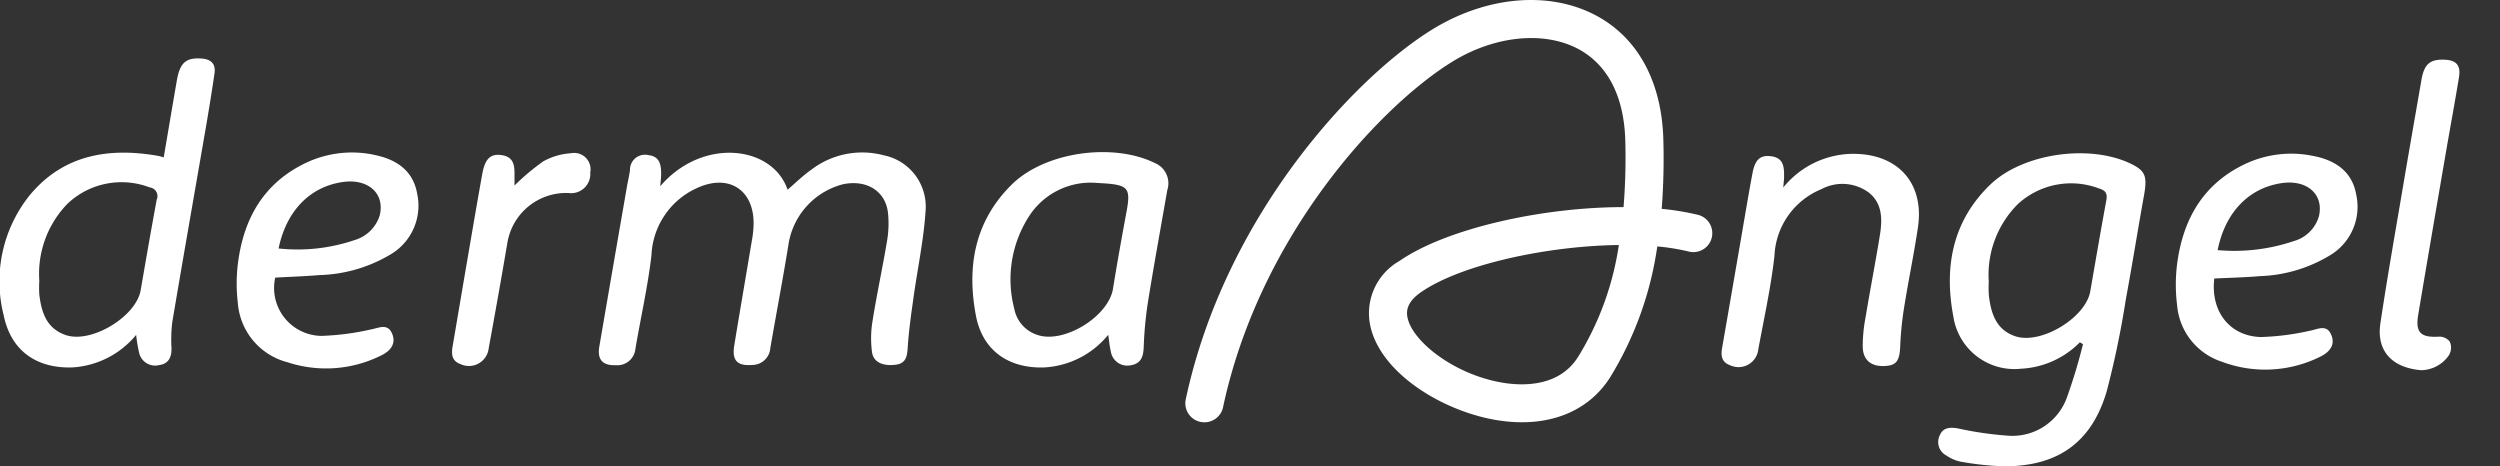 <svg id="Group_7904" data-name="Group 7904" xmlns="http://www.w3.org/2000/svg" xmlns:xlink="http://www.w3.org/1999/xlink" width="193" height="36" viewBox="0 0 193 36">
  <rect x="0" y="0" width="193" height="36" fill="#333333" stroke="none"/>
  <defs>
    <clipPath id="clip-path">
      <rect id="Rectangle_8651" data-name="Rectangle 8651" width="193" height="36" fill="#fff"/>
    </clipPath>
  </defs>
  <g id="Group_7903" data-name="Group 7903" clip-path="url(#clip-path)">
    <path id="Path_15908" data-name="Path 15908" d="M76.478,14.192a6.466,6.466,0,0,0-5.606,1.1c-.649.459-1.221,1.019-1.839,1.551-1.16-3.419-6.574-4.07-9.828-.27.03-.405.07-.672.067-.936,0-.708-.093-1.366-.987-1.466a1.156,1.156,0,0,0-1.418,1.152c-.058.448-.169.889-.244,1.334Q55.554,22.8,54.5,28.946c-.174,1.024.262,1.484,1.287,1.445a1.4,1.4,0,0,0,1.5-1.274c.409-2.407.958-4.8,1.238-7.214a5.968,5.968,0,0,1,3.5-5.182c2.461-1.143,4.434.127,4.384,2.807a7.631,7.631,0,0,1-.12,1.164c-.457,2.731-.929,5.463-1.376,8.194-.183,1.148.242,1.577,1.392,1.485a1.4,1.4,0,0,0,1.395-1.3c.472-2.727.993-5.451,1.433-8.186a5.7,5.7,0,0,1,4.187-4.466c1.835-.378,3.3.548,3.468,2.247a7.945,7.945,0,0,1-.067,2.075c-.345,2.081-.794,4.142-1.126,6.217a8.167,8.167,0,0,0-.044,2.419c.112.786.826,1.088,1.779.982.851-.088.932-.64.978-1.347.083-1.255.259-2.509.435-3.759.312-2.264.8-4.515.945-6.79a4.042,4.042,0,0,0-3.21-4.272" transform="translate(-8.232 -2.197)" fill="#fff"/>
    <path id="Path_15909" data-name="Path 15909" d="M191.29,14.922c-3.17-1.635-8.474-.921-11.022,1.562-2.911,2.826-3.546,6.356-2.825,10.167a4.77,4.77,0,0,0,5.237,4.022,6.848,6.848,0,0,0,4.531-2.041c.079.051.161.1.239.151a42.843,42.843,0,0,1-1.244,4.118,4.471,4.471,0,0,1-4.575,2.941,26.719,26.719,0,0,1-3.84-.56c-.6-.107-1.139-.072-1.389.517a1.172,1.172,0,0,0,.5,1.575,3.118,3.118,0,0,0,1.067.469,22.862,22.862,0,0,0,3.424.366c4.121-.009,6.716-1.839,7.882-5.769a70.233,70.233,0,0,0,1.472-7.063c.5-2.692.929-5.4,1.415-8.092.253-1.41.11-1.858-.873-2.363m-2.039,2.767c-.435,2.334-.831,4.678-1.239,7.015-.356,2.042-3.816,4.129-5.788,3.463-1.485-.5-1.872-1.763-2.039-3.137a8.985,8.985,0,0,1-.008-1.08,7.707,7.707,0,0,1,2.248-5.987,6.071,6.071,0,0,1,6.276-1.2c.508.15.649.4.551.924" transform="translate(-26.643 -2.209)" fill="#fff"/>
    <path id="Path_15910" data-name="Path 15910" d="M15.5,5.356c-1.164-.06-1.615.34-1.853,1.731-.342,1.953-.666,3.911-1.007,5.9-.147-.036-.257-.072-.371-.1-3.858-.691-7.393-.11-9.994,3.05A10.621,10.621,0,0,0,.283,25.172C.836,27.911,2.811,29.3,5.6,29.206a6.9,6.9,0,0,0,4.91-2.51,11.936,11.936,0,0,0,.231,1.383,1.267,1.267,0,0,0,1.54.949c.739-.1.972-.616.959-1.311a11.316,11.316,0,0,1,.057-1.988c.856-5.079,1.75-10.149,2.625-15.22.227-1.338.445-2.674.638-4.013.112-.778-.322-1.1-1.057-1.139m-3.4,10.875c-.435,2.334-.837,4.672-1.244,7.015-.351,2.041-3.814,4.133-5.783,3.462C3.586,26.2,3.2,24.949,3.034,23.58a9.631,9.631,0,0,1,0-1.085,7.75,7.75,0,0,1,2.18-5.928,6.065,6.065,0,0,1,6.337-1.258.679.679,0,0,1,.559.921" transform="translate(0 -0.842)" fill="#fff"/>
    <path id="Path_15911" data-name="Path 15911" d="M102.529,14.782c-3.243-1.6-8.522-.873-11.084,1.685-2.849,2.831-3.457,6.34-2.733,10.116.513,2.676,2.529,4.07,5.272,3.975a6.856,6.856,0,0,0,4.936-2.518c.079.517.109.906.2,1.276a1.287,1.287,0,0,0,1.54,1.075c.784-.124.97-.656,1-1.377a29.5,29.5,0,0,1,.313-3.415c.469-2.913,1-5.816,1.506-8.719a1.7,1.7,0,0,0-.95-2.1m-2.21,3.832c-.361,1.95-.712,3.9-1.028,5.861-.339,2.156-3.806,4.288-5.855,3.57a2.635,2.635,0,0,1-1.77-2.025,8.981,8.981,0,0,1,1.226-7.258,5.657,5.657,0,0,1,5.057-2.454c.149.012.358.024.572.036,1.974.126,2.155.377,1.8,2.27" transform="translate(-13.366 -2.192)" fill="#fff"/>
    <path id="Path_15912" data-name="Path 15912" d="M32.078,14.138a8.3,8.3,0,0,0-5.316.687c-3.165,1.551-4.681,4.256-5.127,7.606a12.62,12.62,0,0,0-.021,3.145,5.126,5.126,0,0,0,3.815,4.583,9.523,9.523,0,0,0,7.331-.56c.628-.321,1.087-.866.772-1.625-.343-.841-1.008-.461-1.632-.344a20.051,20.051,0,0,1-3.836.5,3.7,3.7,0,0,1-3.563-4.5c1.136-.062,2.283-.1,3.423-.195a11.275,11.275,0,0,0,5.6-1.667,4.37,4.37,0,0,0,1.928-4.654c-.324-1.778-1.643-2.644-3.37-2.969m.486,4.685a2.87,2.87,0,0,1-1.931,1.9,13.693,13.693,0,0,1-5.876.651c.6-2.914,2.435-4.785,4.988-5.135,1.938-.265,3.232.9,2.819,2.585" transform="translate(-3.254 -2.199)" fill="#fff"/>
    <path id="Path_15913" data-name="Path 15913" d="M208.448,14.247a8.334,8.334,0,0,0-5.316.678c-3.168,1.54-4.687,4.245-5.141,7.6a12.755,12.755,0,0,0-.011,3.233,5.026,5.026,0,0,0,3.446,4.38,9.528,9.528,0,0,0,7.6-.383c.67-.325,1.188-.861.868-1.659-.357-.9-1.064-.447-1.708-.337a19.543,19.543,0,0,1-3.746.477c-2.417-.076-3.884-1.99-3.589-4.519,1.206-.059,2.363-.083,3.507-.182a11.152,11.152,0,0,0,5.584-1.707,4.358,4.358,0,0,0,1.864-4.6c-.316-1.787-1.623-2.655-3.354-2.981m.474,4.678a2.8,2.8,0,0,1-1.926,1.9,14.37,14.37,0,0,1-5.888.7c.585-2.943,2.434-4.824,4.988-5.178,1.941-.265,3.231.895,2.826,2.583" transform="translate(-29.909 -2.216)" fill="#fff"/>
    <path id="Path_15914" data-name="Path 15914" d="M166.812,14.092a6.983,6.983,0,0,0-5.479,2.6c.028-.365.062-.595.062-.822.006-.713-.01-1.44-.949-1.583-.861-.131-1.285.218-1.487,1.29-.333,1.77-.625,3.554-.933,5.328-.471,2.726-.941,5.459-1.416,8.183-.108.6-.024,1.1.62,1.326a1.534,1.534,0,0,0,2.176-1.227c.442-2.4.972-4.784,1.246-7.2a5.832,5.832,0,0,1,3.622-5.165,3.436,3.436,0,0,1,3.626.234c1.1.843,1.09,2.1.892,3.319-.34,2.108-.755,4.205-1.1,6.312a11.994,11.994,0,0,0-.224,2.328c.031,1.044.7,1.537,1.783,1.453.838-.059,1.062-.429,1.11-1.516a25.181,25.181,0,0,1,.295-2.958c.333-2.081.763-4.145,1.075-6.226.5-3.372-1.5-5.642-4.915-5.674" transform="translate(-23.665 -2.217)" fill="#fff"/>
    <path id="Path_15915" data-name="Path 15915" d="M221.353,5.465c-1.073-.024-1.5.369-1.707,1.569-.461,2.663-.933,5.331-1.384,8-.608,3.594-1.244,7.18-1.784,10.784-.321,2.14.9,3.431,3.147,3.621a2.658,2.658,0,0,0,2.092-1.084,1.111,1.111,0,0,0,.109-1.132,1.031,1.031,0,0,0-.869-.373c-1.366.076-1.789-.324-1.56-1.688.705-4.215,1.433-8.428,2.156-12.64.328-1.9.679-3.791.991-5.694.157-.945-.219-1.346-1.19-1.362" transform="translate(-32.711 -0.859)" fill="#fff"/>
    <path id="Path_15916" data-name="Path 15916" d="M50.3,14.035a5.106,5.106,0,0,0-2.133.619,17.511,17.511,0,0,0-2.233,1.874c0-.25,0-.449,0-.647,0-.732.05-1.517-.938-1.691-.9-.155-1.336.249-1.551,1.444-.384,2.138-.749,4.269-1.113,6.405-.4,2.314-.788,4.633-1.183,6.948-.1.587-.032,1.1.612,1.326a1.535,1.535,0,0,0,2.182-1.228c.5-2.722.986-5.45,1.448-8.178a4.6,4.6,0,0,1,4.719-3.8,1.477,1.477,0,0,0,1.671-1.583A1.265,1.265,0,0,0,50.3,14.035" transform="translate(-6.214 -2.206)" fill="#fff"/>
    <path id="Path_15917" data-name="Path 15917" d="M147.377,16.585a19.9,19.9,0,0,0-2.8-.461,50.572,50.572,0,0,0,.128-5.308c-.11-4.475-1.95-7.885-5.181-9.612C135.9-.734,131.023-.31,126.8,2.316c-5.973,3.713-15.95,14.369-18.968,28.523a1.467,1.467,0,0,0,1.137,1.731,1.6,1.6,0,0,0,.308.032,1.469,1.469,0,0,0,1.436-1.16c2.828-13.26,12.1-23.2,17.649-26.648,3.273-2.038,7.11-2.43,9.77-1.016,2.292,1.226,3.548,3.683,3.636,7.111a47.7,47.7,0,0,1-.136,5.1h-.013c-6.245,0-13.655,1.64-17.3,4.165a4.644,4.644,0,0,0-2.227,5.05c.828,3.648,5.595,6.538,9.725,7.225,3.88.644,7.088-.579,8.814-3.356a26.466,26.466,0,0,0,3.606-10.048,16.7,16.7,0,0,1,2.43.394,1.461,1.461,0,1,0,.71-2.835m-9.246,10.953c-1.463,2.348-4.283,2.263-5.828,2.008-3.693-.613-6.923-3.134-7.339-4.985-.112-.48-.121-1.207,1.04-2.01,3.064-2.119,9.706-3.569,15.265-3.635a22.753,22.753,0,0,1-3.137,8.622" transform="translate(-16.294 0)" fill="#fff"/>
  </g>
</svg>

